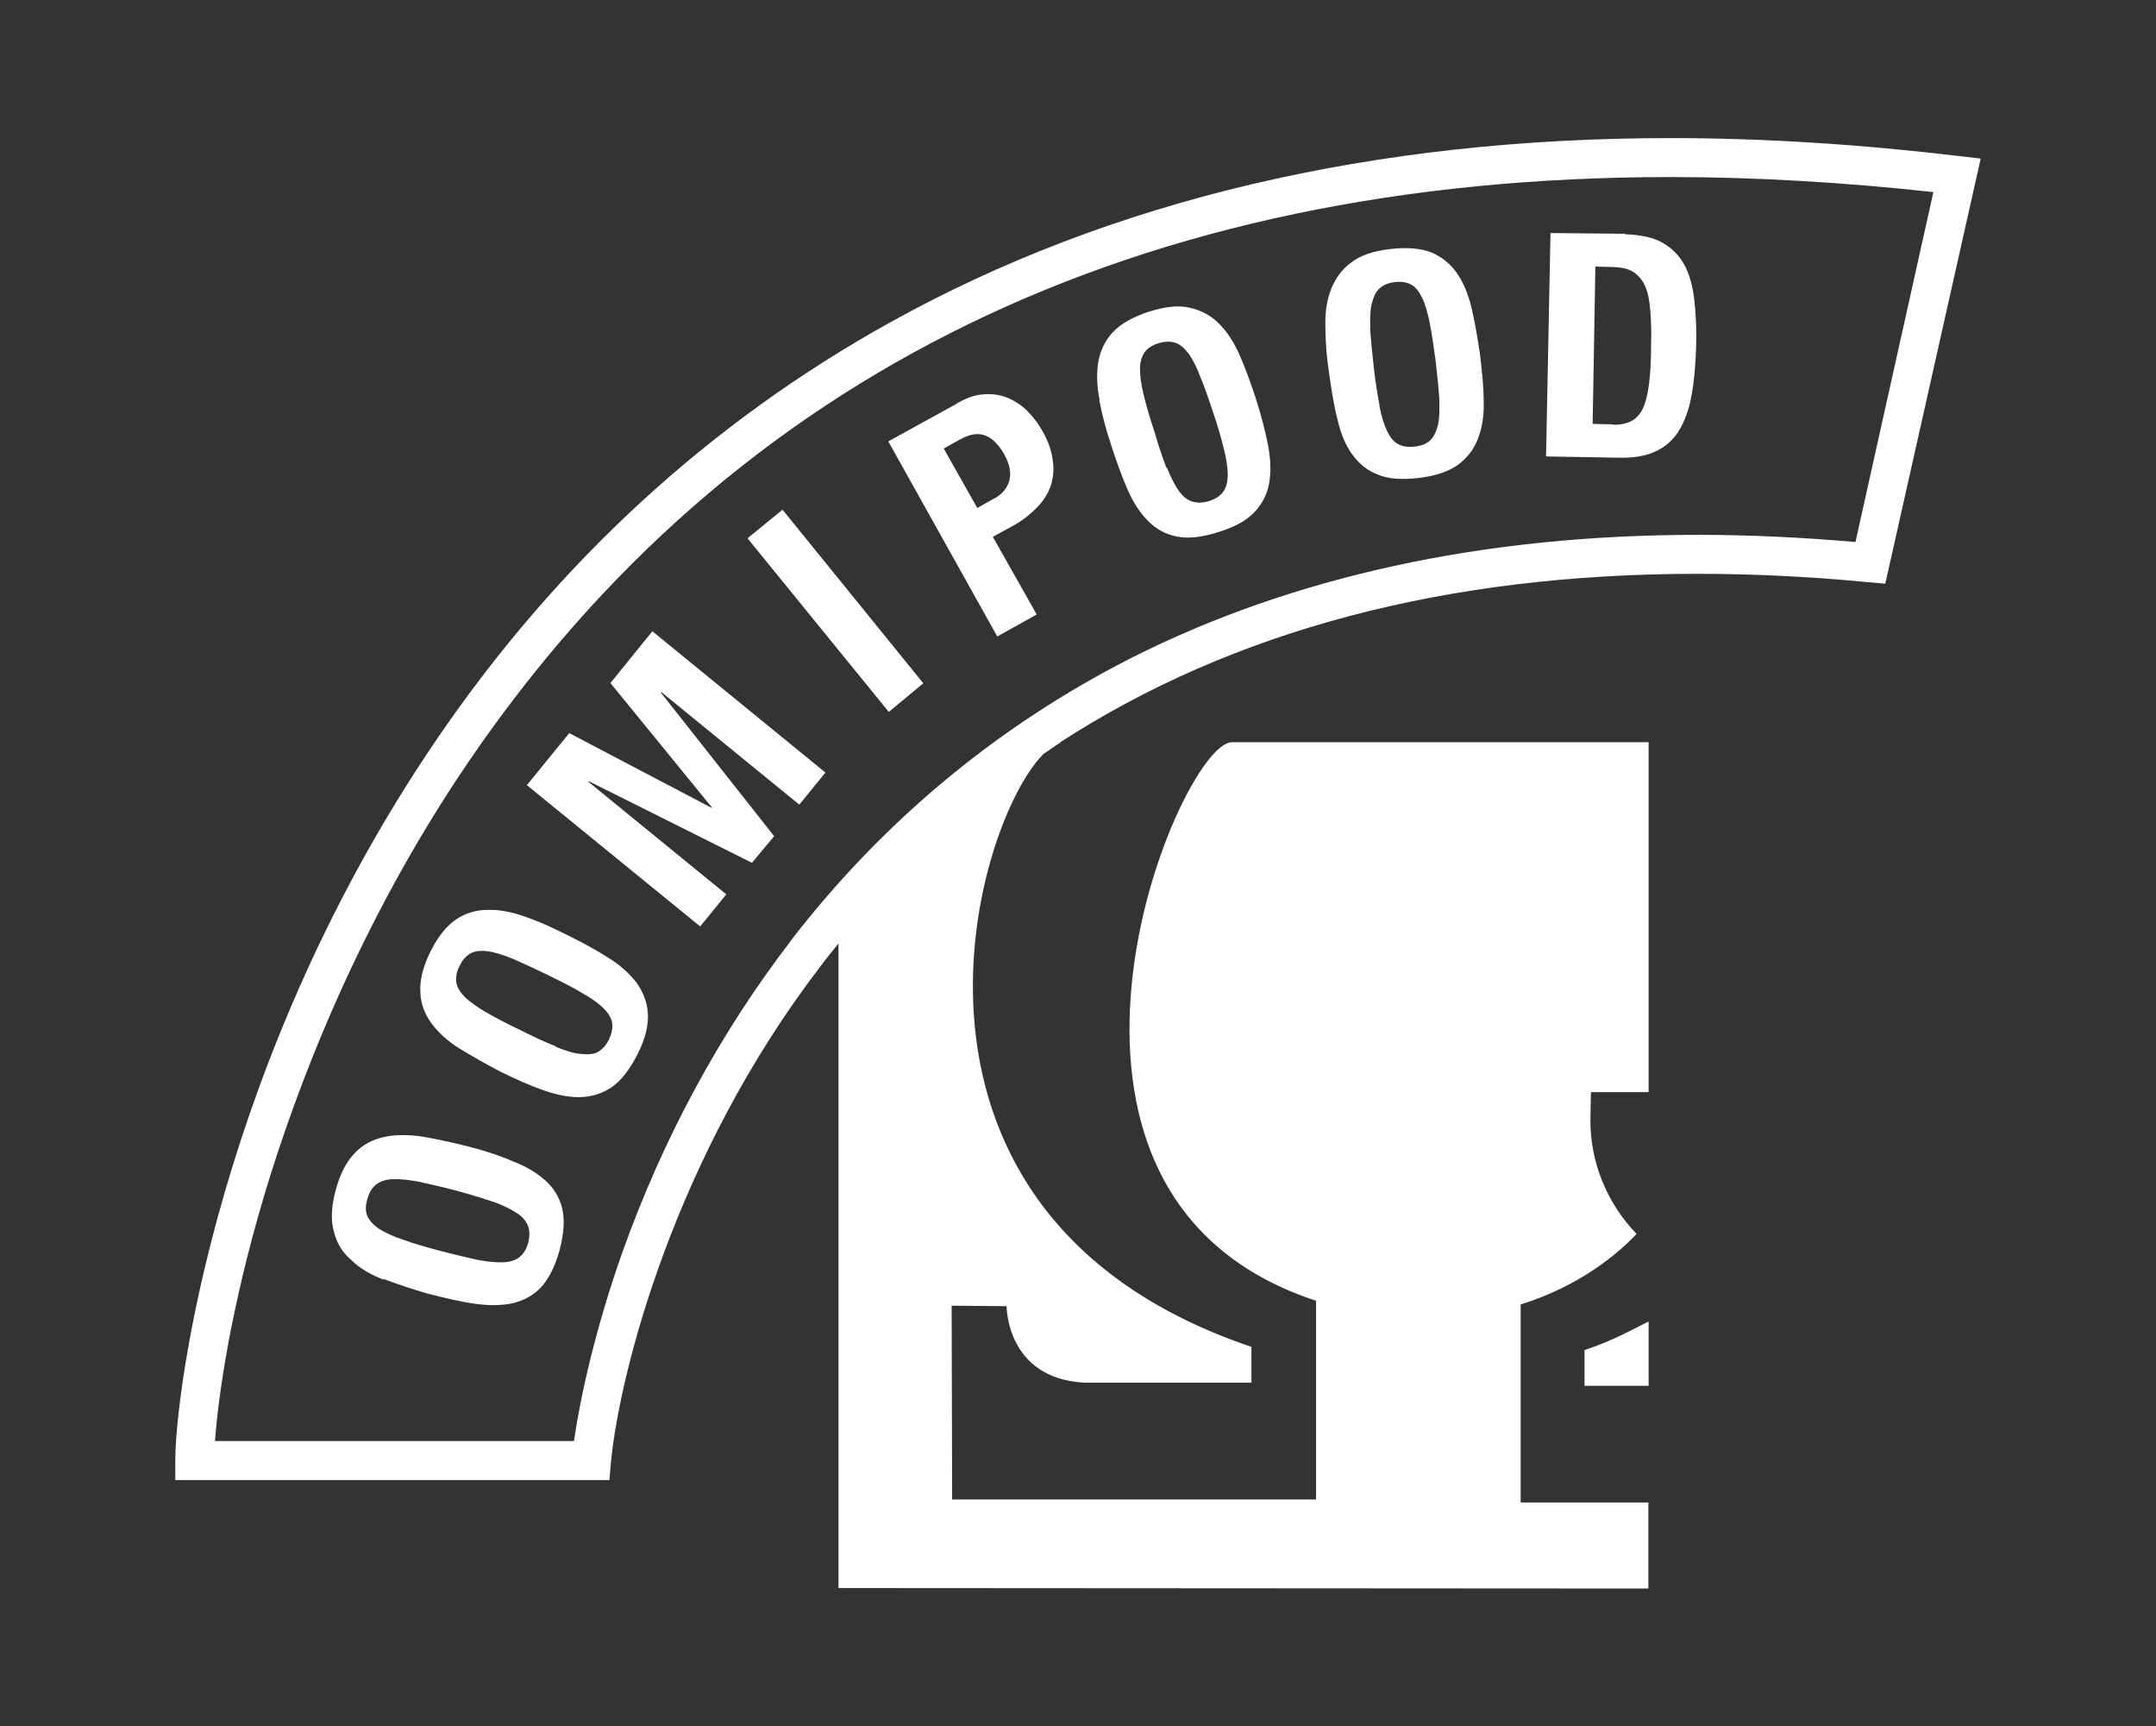 <?xml version="1.0" encoding="UTF-8"?>
<svg id="Layer_1" data-name="Layer 1" xmlns="http://www.w3.org/2000/svg" viewBox="0 0 87.45 70">
  <rect x="0" y="0" width="87.45" height="70" fill="#333333" stroke="none"/>
  <defs>
    <style>
      .cls-1 {
        fill-rule: evenodd;
      }

      .cls-1, .cls-2 {
        fill: #fff;
      }
    </style>
  </defs>
  <path class="cls-1" d="M66.87,53.59c-.87.44-1.57.82-2.6,1.16v1.45h2.6v-2.62"/>
  <path class="cls-1" d="M15.55,51.89c-.55-.21-.98-.47-1.32-.81-.36-.31-.58-.69-.69-1.15-.13-.45-.1-1.02.08-1.68s.44-1.15.77-1.49c.32-.34.73-.55,1.18-.65s.97-.1,1.55-.02c.57.1,1.19.23,1.86.4s1.28.37,1.81.6c.55.21.98.47,1.34.79.34.31.57.69.68,1.15.1.45.06,1-.11,1.66-.18.66-.44,1.16-.74,1.5-.32.34-.71.55-1.16.66-.47.1-.98.1-1.55.02s-1.19-.23-1.87-.4c-.66-.19-1.26-.39-1.81-.6M19.36,51.09c.42.08.77.11,1.05.1s.5-.08.66-.21.29-.32.36-.6c.06-.26.06-.48-.02-.68s-.23-.37-.47-.52c-.23-.15-.55-.31-.95-.45-.4-.13-.9-.29-1.5-.45-.6-.16-1.1-.27-1.52-.36-.4-.08-.76-.11-1.05-.1s-.52.1-.68.23-.27.32-.34.58c-.08.27-.08.5,0,.68.08.19.24.36.47.52.24.15.57.31.97.44.4.15.89.29,1.49.45.6.16,1.11.27,1.53.37"/>
  <path class="cls-1" d="M18.65,42.53c-.5-.31-.87-.66-1.15-1.03-.27-.37-.44-.81-.45-1.26-.03-.47.1-1.02.4-1.63s.65-1.05,1.03-1.31c.39-.27.82-.4,1.29-.4.47-.02.97.08,1.52.27s1.13.45,1.74.76c.63.31,1.18.61,1.66.92.5.31.87.66,1.15,1.03.27.39.42.81.44,1.26.02.47-.11,1-.42,1.61s-.65,1.05-1.02,1.32c-.39.27-.81.4-1.26.42-.47.02-.97-.08-1.52-.27s-1.13-.45-1.76-.76c-.61-.32-1.16-.63-1.66-.94M22.54,42.45c.4.16.73.27,1.02.29.29.03.52.02.69-.08s.34-.27.45-.5c.11-.24.16-.47.13-.68-.03-.19-.15-.4-.36-.6-.19-.19-.48-.4-.86-.61-.37-.23-.82-.45-1.39-.73-.55-.27-1.02-.48-1.4-.65-.39-.16-.73-.27-1.02-.31s-.52-.02-.71.08c-.18.1-.34.27-.45.52-.13.24-.16.47-.13.66.03.21.16.4.36.61.21.19.5.4.86.61.37.21.82.45,1.37.71.57.29,1.03.5,1.44.66"/>
  <polygon class="cls-1" points="23.09 29.73 28.86 32.76 28.88 32.75 24.76 27.7 26.46 25.6 33.48 31.33 32.42 32.63 26.83 28.07 26.8 28.08 31.4 33.91 30.5 34.99 23.88 31.68 23.86 31.7 29.46 36.27 28.4 37.57 21.37 31.84 23.09 29.73"/>
  <polygon class="cls-1" points="30.32 21.83 31.74 20.67 37.45 27.71 36.05 28.87 30.32 21.83"/>
  <path class="cls-1" d="M38.81,16.36c.4-.23.77-.36,1.13-.37.36-.02.68.03.97.16s.57.31.79.55c.24.24.44.52.6.81.23.4.36.81.4,1.16.06.37.02.71-.08,1.03-.11.31-.29.61-.55.87-.26.27-.57.52-.94.73l-.86.47,1.78,3.15-1.6.89-4.42-7.91,2.78-1.53ZM40.33,20.22c.32-.18.52-.42.61-.73.08-.31.02-.66-.21-1.07-.23-.4-.48-.65-.77-.76s-.61-.06-1.02.16l-.66.37,1.36,2.41.69-.39Z"/>
  <path class="cls-1" d="M44.6,16.22c-.11-.57-.13-1.08-.05-1.55.08-.45.27-.86.6-1.21.32-.34.81-.61,1.45-.82.66-.21,1.21-.27,1.66-.16.45.1.86.31,1.19.65.32.32.61.76.84,1.29.23.53.45,1.13.66,1.78.21.66.37,1.28.48,1.84s.13,1.08.05,1.55c-.08.45-.29.86-.6,1.18-.32.34-.81.61-1.47.81-.66.21-1.21.27-1.66.18-.45-.08-.84-.29-1.18-.63s-.61-.76-.84-1.29-.45-1.13-.66-1.79c-.21-.63-.37-1.24-.48-1.81M47.33,18.96c.16.4.32.71.48.94s.34.37.55.44c.19.06.42.06.68-.02s.45-.21.57-.37c.13-.18.18-.39.19-.68,0-.27-.05-.63-.15-1.03-.1-.42-.24-.92-.44-1.5-.19-.58-.36-1.07-.52-1.45-.15-.4-.31-.71-.47-.94-.18-.23-.36-.39-.55-.45-.19-.06-.42-.06-.68.02-.26.08-.45.21-.57.37-.11.18-.18.39-.18.68s.05.65.15,1.05c.1.4.24.92.44,1.5.16.57.34,1.07.48,1.45"/>
  <path class="cls-1" d="M53.76,13.26c-.02-.6.06-1.1.23-1.53s.44-.81.81-1.08c.37-.29.89-.47,1.58-.55.68-.08,1.24-.03,1.66.13.44.18.79.47,1.05.84.27.39.47.87.6,1.42.13.57.24,1.19.34,1.87.08.68.15,1.32.15,1.9.02.58-.06,1.08-.23,1.52-.16.44-.44.79-.81,1.07-.39.27-.9.45-1.58.53-.68.08-1.24.05-1.66-.13-.44-.16-.77-.44-1.05-.82s-.47-.86-.6-1.42c-.15-.57-.24-1.19-.34-1.87-.1-.66-.15-1.29-.15-1.87M55.95,16.46c.08.42.19.76.31,1.02.13.26.27.44.45.53.18.1.4.13.68.1.27-.03.47-.11.63-.26.15-.15.24-.36.31-.63.06-.27.06-.63.05-1.05-.03-.44-.08-.94-.15-1.55-.08-.6-.16-1.11-.24-1.53-.08-.4-.18-.76-.31-1.02s-.27-.44-.45-.53c-.18-.1-.4-.13-.66-.1-.27.03-.48.13-.63.27s-.24.36-.31.65c-.06.27-.06.63-.05,1.05.03.42.08.94.15,1.55.06.57.15,1.08.23,1.5"/>
  <path class="cls-1" d="M65.91,9.5c.63.02,1.15.13,1.52.34.39.23.68.52.89.9.21.39.34.86.4,1.4s.1,1.15.08,1.82c-.02.79-.08,1.49-.19,2.08-.1.58-.29,1.07-.52,1.44-.24.39-.57.66-.97.84s-.9.26-1.52.24l-2.89-.05.18-9.06,3.02.03ZM65.41,17.22c.32.02.58-.05.77-.15.19-.1.36-.29.47-.53.11-.26.19-.58.24-1,.05-.4.08-.92.08-1.55.02-.52,0-.97-.03-1.36s-.08-.71-.19-.97c-.1-.27-.26-.45-.45-.6-.21-.15-.48-.21-.82-.23l-.77-.02-.11,6.38.82.02Z"/>
  <path class="cls-2" d="M61.68,52.9c2.44-.76,3.99-2.1,4.7-2.86-1.19-1.24-1.9-2.91-1.87-4.7l.02-1.05h2.34v-14.19h-16.93c-2.2.18-9.7,18.34,3.44,22.65v8.06h-14.76l-.02-7.86,2.23.02s-.02,2.91,3.12,3.1h6.81v-1.45c-15.76-5.33-11.33-21.12-8.44-24.04.23-.15.44-.31.66-.45.02,0,.05-.02.06-.02h-.05c7.02-4.55,15.68-6.84,25.85-6.84,2.23,0,4.57.11,6.94.34l.69.06,3.87-17.24-.87-.1c-4.02-.48-7.96-.73-11.7-.73-12.06,0-22.7,2.5-31.64,7.46-7.31,4.05-13.51,9.73-18.4,16.9-8.81,12.9-10.62,26.38-10.62,29.27v.79h17.61l.06-.71c.34-3.57,2.55-12.38,8.52-20.15.23-.31.47-.6.71-.9v26.14l32.85.02v-3.49h-5.18v-8.02ZM32.05,38.19c-2.86,3.73-5.15,7.96-6.8,12.58-1.1,3.1-1.71,5.88-1.97,7.67h-14.56c.13-1.79.63-5.36,1.99-9.94,1.32-4.41,3.83-11.06,8.31-17.63C29.75,15.15,46.15,7.18,67.77,7.18c3.41,0,6.99.21,10.65.61l-3.16,14.19c-2.18-.19-4.33-.29-6.39-.29-8.7,0-16.43,1.68-23,5-5.42,2.76-10.07,6.62-13.82,11.49Z"/>
</svg>